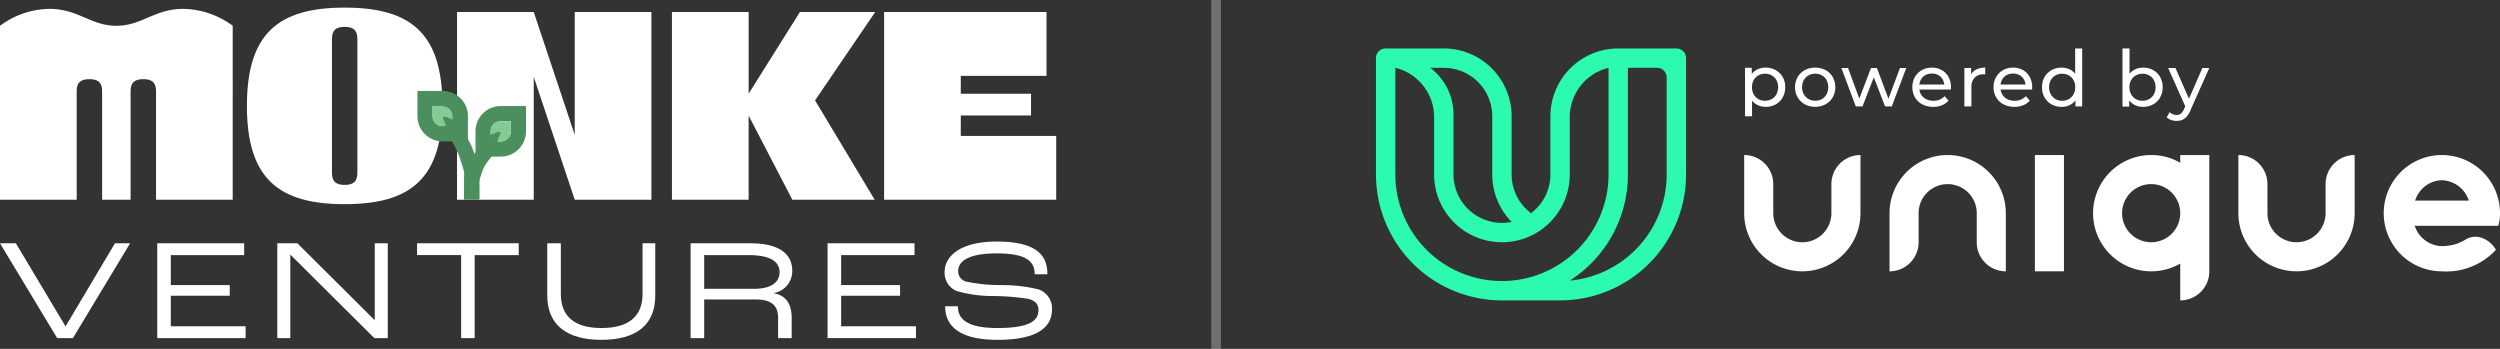 <svg id="Layer_1" data-name="Layer 1" xmlns="http://www.w3.org/2000/svg" xmlns:xlink="http://www.w3.org/1999/xlink" viewBox="0 0 258 36"><rect x="0" y="0" width="258" height="36" fill="#333333" stroke="none"/><defs><style>.cls-1{fill:none;}.cls-2,.cls-4{fill:#fff;}.cls-2{opacity:0.3;}.cls-3{clip-path:url(#clip-path);}.cls-5{fill:#2bfaaf;}.cls-6{clip-path:url(#clip-path-2);}.cls-7{fill:#4a8f5d;}.cls-7,.cls-8{fill-rule:evenodd;}.cls-8{fill:#86c994;}</style><clipPath id="clip-path"><rect class="cls-1" x="142" y="5" width="116" height="26"/></clipPath><clipPath id="clip-path-2"><rect class="cls-1" x="43.08" y="9.382" width="11.205" height="11.205"/></clipPath></defs><rect id="_1px_line" data-name="1px line" class="cls-2" x="125" width="1" height="36"/><g class="cls-3"><path class="cls-4" d="M213,16h-3V28h3Z"/><path class="cls-4" d="M189,19v3a3,3,0,0,1-6,0V19a2.996,2.996,0,0,0-3-3v6a6,6,0,0,0,12,0V16A2.996,2.996,0,0,0,189,19Z"/><path class="cls-4" d="M240,19v3a3,3,0,0,1-6,0V19a2.996,2.996,0,0,0-3-3v6a6,6,0,0,0,12,0V16A2.996,2.996,0,0,0,240,19Z"/><path class="cls-4" d="M198,25V22a3,3,0,0,1,6,0v3a2.996,2.996,0,0,0,3,3V22a6,6,0,0,0-12,0v6A2.996,2.996,0,0,0,198,25Z"/><path class="cls-4" d="M225,16v.8a5.85,5.85,0,0,0-3-.8,6,6,0,1,0,3,11.2V31a2.996,2.996,0,0,0,3-3V16Zm-3,9a3,3,0,1,1,3-3A2.996,2.996,0,0,1,222,25Z"/><path class="cls-4" d="M258,22a6,6,0,1,0-6,6,6.957,6.957,0,0,0,5.58-2.22,3.163,3.163,0,0,0-.44-.58,2.679,2.679,0,0,0-1.24-.72h-.02a1.904,1.904,0,0,0-1.46.26c-.24.14-.46.24-.72.36a4.939,4.939,0,0,1-1.72.3,3.024,3.024,0,0,1-2.78-2.1h8.62A4.086,4.086,0,0,0,258,22Zm-6-3.4a3.024,3.024,0,0,1,2.78,2.1h-5.54A2.98,2.98,0,0,1,252,18.6Z"/><path class="cls-5" d="M173,5h-6a7.008,7.008,0,0,0-7,7v6a4.982,4.982,0,0,1-2,4,4.982,4.982,0,0,1-2-4V12a7.008,7.008,0,0,0-7-7h-6a.99.99,0,0,0-1,1V18a13,13,0,0,0,13,13h6a13,13,0,0,0,13-13V6A.99.99,0,0,0,173,5ZM149,7a5.002,5.002,0,0,1,5,5v6a6.982,6.982,0,0,0,2,4.9,5.468,5.468,0,0,1-1,.1,5.002,5.002,0,0,1-5-5V12a6.04,6.04,0,0,0-2.4-5Zm6,22a10.994,10.994,0,0,1-11-11V7a5.232,5.232,0,0,1,4,5v6a7,7,0,0,0,14,0V12a5.232,5.232,0,0,1,4-5V18A10.994,10.994,0,0,1,155,29Zm17-11a11.016,11.016,0,0,1-10,10.96A12.989,12.989,0,0,0,168,18V7h3a.99.99,0,0,1,1,1Z"/><g id="Powered_by" data-name="Powered by"><path class="cls-4" d="M180.087,12V7h.695V8.087l-.045.92.075.92V12Zm2.122-.974a1.846,1.846,0,0,1-.91-.228,1.657,1.657,0,0,1-.657-.677,2.31,2.31,0,0,1-.246-1.122,2.38,2.38,0,0,1,.238-1.122,1.595,1.595,0,0,1,.65-.673,1.897,1.897,0,0,1,.925-.224,2.093,2.093,0,0,1,1.042.254,1.887,1.887,0,0,1,.718.706,2.065,2.065,0,0,1,.264,1.058,2.082,2.082,0,0,1-.264,1.062,1.878,1.878,0,0,1-.718.711A2.092,2.092,0,0,1,182.209,11.026Zm-.06-.628a1.385,1.385,0,0,0,.691-.172,1.247,1.247,0,0,0,.483-.49,1.483,1.483,0,0,0,.178-.737,1.456,1.456,0,0,0-.178-.736,1.263,1.263,0,0,0-.483-.483,1.385,1.385,0,0,0-.691-.172,1.37,1.37,0,0,0-.683.172,1.261,1.261,0,0,0-.483.483,1.459,1.459,0,0,0-.177.736,1.487,1.487,0,0,0,.177.737,1.246,1.246,0,0,0,.483.49A1.37,1.37,0,0,0,182.148,10.398Z"/><path class="cls-4" d="M187.328,11.023a2.158,2.158,0,0,1-1.072-.261,1.95,1.95,0,0,1-.74-.722,2.145,2.145,0,0,1,0-2.09A1.926,1.926,0,0,1,186.256,7.235a2.35,2.35,0,0,1,2.141,0,1.902,1.902,0,0,1,.74.711,2.186,2.186,0,0,1,0,2.098,1.925,1.925,0,0,1-.74.718A2.164,2.164,0,0,1,187.328,11.023Zm0-.628a1.385,1.385,0,0,0,.691-.172,1.221,1.221,0,0,0,.479-.49,1.512,1.512,0,0,0,.174-.737,1.483,1.483,0,0,0-.174-.736,1.235,1.235,0,0,0-.479-.483,1.385,1.385,0,0,0-.691-.172,1.363,1.363,0,0,0-.687.172,1.3,1.3,0,0,0-.483.483,1.436,1.436,0,0,0-.181.736,1.463,1.463,0,0,0,.181.737,1.283,1.283,0,0,0,.483.49A1.363,1.363,0,0,0,187.328,10.395Z"/><path class="cls-4" d="M191.519,10.982,190.031,7.018h.687l1.321,3.59h-.325l1.374-3.59h.611l1.344,3.59h-.317l1.352-3.59h.649l-1.495,3.964h-.695l-1.261-3.276h.211l-1.276,3.276Z"/><path class="cls-4" d="M199.508,11.026a2.348,2.348,0,0,1-1.129-.261,1.898,1.898,0,0,1-.755-.718,2.028,2.028,0,0,1-.268-1.047,2.074,2.074,0,0,1,.261-1.047,1.867,1.867,0,0,1,.717-.714A2.056,2.056,0,0,1,199.364,6.98a2.034,2.034,0,0,1,1.027.254,1.807,1.807,0,0,1,.698.714,2.19,2.19,0,0,1,.253,1.073c0,.03-.001.065-.004.104-.003.04-.006.077-.011.112h-3.406V8.723h3.028l-.294.179a1.325,1.325,0,0,0-.158-.681,1.206,1.206,0,0,0-.457-.467,1.436,1.436,0,0,0-1.348,0,1.193,1.193,0,0,0-.46.472,1.414,1.414,0,0,0-.166.692v.12a1.351,1.351,0,0,0,.185.706,1.264,1.264,0,0,0,.517.483,1.636,1.636,0,0,0,.763.172,1.669,1.669,0,0,0,.646-.12,1.419,1.419,0,0,0,.51-.359l.4.464a1.747,1.747,0,0,1-.676.478A2.375,2.375,0,0,1,199.508,11.026Z"/><path class="cls-4" d="M202.724,10.981V7.017h.695V8.094l-.068-.269a1.219,1.219,0,0,1,.558-.628,1.976,1.976,0,0,1,.967-.217v.695a.517.517,0,0,0-.087-.007h-.079a1.236,1.236,0,0,0-.921.344,1.357,1.357,0,0,0-.34.995v1.974Z"/><path class="cls-4" d="M207.889,11.026a2.348,2.348,0,0,1-1.129-.261,1.898,1.898,0,0,1-.755-.718,2.028,2.028,0,0,1-.268-1.047,2.074,2.074,0,0,1,.261-1.047,1.867,1.867,0,0,1,.717-.714A2.056,2.056,0,0,1,207.745,6.98a2.034,2.034,0,0,1,1.027.254,1.807,1.807,0,0,1,.698.714,2.19,2.19,0,0,1,.253,1.073c0,.03-.001.065-.004.104-.003.04-.006.077-.011.112h-3.406V8.723h3.028l-.294.179a1.325,1.325,0,0,0-.158-.681,1.206,1.206,0,0,0-.457-.467,1.436,1.436,0,0,0-1.348,0,1.193,1.193,0,0,0-.46.472,1.414,1.414,0,0,0-.166.692v.12a1.351,1.351,0,0,0,.185.706,1.264,1.264,0,0,0,.517.483,1.636,1.636,0,0,0,.763.172,1.669,1.669,0,0,0,.646-.12,1.419,1.419,0,0,0,.51-.359l.4.464a1.747,1.747,0,0,1-.676.478A2.375,2.375,0,0,1,207.889,11.026Z"/><path class="cls-4" d="M212.759,11.026a2.099,2.099,0,0,1-1.038-.254,1.87,1.87,0,0,1-.721-.711,2.079,2.079,0,0,1-.264-1.062,2.062,2.062,0,0,1,.264-1.058,1.879,1.879,0,0,1,.721-.706A2.1,2.1,0,0,1,212.759,6.98a1.862,1.862,0,0,1,.914.224,1.648,1.648,0,0,1,.653.673,2.318,2.318,0,0,1,.246,1.122,2.372,2.372,0,0,1-.238,1.122,1.62,1.62,0,0,1-.646.677A1.871,1.871,0,0,1,212.759,11.026Zm.06-.628a1.37,1.37,0,0,0,.683-.172,1.247,1.247,0,0,0,.483-.49,1.483,1.483,0,0,0,.178-.737,1.456,1.456,0,0,0-.178-.736,1.263,1.263,0,0,0-.483-.483,1.454,1.454,0,0,0-1.371,0,1.3,1.3,0,0,0-.483.483,1.436,1.436,0,0,0-.181.736,1.463,1.463,0,0,0,.181.737,1.283,1.283,0,0,0,.483.49A1.363,1.363,0,0,0,212.819,10.398Zm1.367.584V9.912l.045-.92-.075-.92V5h.725v5.981Z"/><path class="cls-4" d="M219.041,11V5h.725V8.072l-.075.92.045.92V11Zm2.122.026a1.876,1.876,0,0,1-.925-.228,1.615,1.615,0,0,1-.65-.677,2.376,2.376,0,0,1-.238-1.122,2.314,2.314,0,0,1,.246-1.122,1.637,1.637,0,0,1,.657-.673,1.867,1.867,0,0,1,.91-.224,2.093,2.093,0,0,1,1.042.254,1.887,1.887,0,0,1,.718.706,2.065,2.065,0,0,1,.264,1.058,2.082,2.082,0,0,1-.264,1.062,1.878,1.878,0,0,1-.718.711A2.092,2.092,0,0,1,221.163,11.026Zm-.06-.628a1.385,1.385,0,0,0,.691-.172,1.247,1.247,0,0,0,.483-.49,1.483,1.483,0,0,0,.178-.737,1.456,1.456,0,0,0-.178-.736,1.263,1.263,0,0,0-.483-.483,1.385,1.385,0,0,0-.691-.172,1.37,1.37,0,0,0-.683.172,1.261,1.261,0,0,0-.483.483,1.459,1.459,0,0,0-.177.736,1.487,1.487,0,0,0,.177.737,1.246,1.246,0,0,0,.483.49A1.37,1.37,0,0,0,221.102,10.398Z"/><path class="cls-4" d="M224.628,12.477a1.714,1.714,0,0,1-.559-.093,1.316,1.316,0,0,1-.468-.273l.309-.538a1.082,1.082,0,0,0,.332.217,1.001,1.001,0,0,0,.385.074.693.693,0,0,0,.438-.134,1.222,1.222,0,0,0,.325-.478l.249-.546.076-.09,1.57-3.597h.71l-1.941,4.361a2.307,2.307,0,0,1-.389.658,1.258,1.258,0,0,1-.472.34A1.537,1.537,0,0,1,224.628,12.477Zm.952-1.369-1.827-4.091h.755l1.555,3.53Z"/></g></g><g id="Monke_Ventures" data-name="Monke Ventures"><path class="cls-4" d="M99.152,14.026V11.919h7.249V9.672H99.152v-1.844H108V1.239H91.239V20.615H109v-6.589Z"/><path class="cls-4" d="M90.323,1.239H82.552L77.26,9.666V1.239H69.344V20.615h7.915V11.929l4.515,8.686h8.495L84.112,10.359Z"/><path class="cls-4" d="M59.312,1.239V13.919L55.081,1.239H47.166V20.615h7.915V7.932l4.231,12.68v.002h7.913V1.239Z"/><path class="cls-4" d="M35.57.786c-6.799,0-10.089,2.619-10.089,10.142s3.291,10.142,10.089,10.142,10.089-2.619,10.089-10.142S42.369.786,35.57.786Zm1.313,16.936c0,.669-.09,1.358-1.313,1.358s-1.312-.689-1.312-1.358V4.132c0-.669.09-1.358,1.312-1.358s1.313.689,1.313,1.358Z"/><path class="cls-4" d="M18.911.917c-2.984,0-4.258,1.744-6.902,1.744S8.09.917,5.104.917A8.742,8.742,0,0,0,0,2.661v17.954H7.913V9.529c0-.669.09-1.358,1.313-1.358s1.312.689,1.312,1.358V20.616h2.94V9.529c0-.669.09-1.358,1.312-1.358S16.103,8.86,16.103,9.529V20.616h7.913V2.661A8.758,8.758,0,0,0,18.911.917Z"/><path class="cls-4" d="M5.901,34.893H7.525l5.901-9.785H11.861l-5.081,8.551H6.75l-5.111-8.551H0Z"/><path class="cls-4" d="M16.228,34.893H25.347V33.673H17.628V30.521H23.708V29.42H17.628V26.327h7.57V25.107h-8.97Z"/><path class="cls-4" d="M28.617,34.893h1.341v-8.61h.015l8.657,8.61h1.386v-9.785H38.675v7.911h-.03l-7.957-7.911h-2.071Z"/><path class="cls-4" d="M47.586,34.893h1.401V26.327H53.532V25.107H43.041v1.219h4.545Z"/><path class="cls-4" d="M62.066,35.071c3.517,0,5.558-1.472,5.558-4.58v-5.383H66.313v5.22c0,2.394-1.52,3.524-4.247,3.524-2.697,0-4.187-1.13-4.187-3.524V25.107H56.478v5.383C56.478,33.599,58.579,35.071,62.066,35.071Z"/><path class="cls-4" d="M71.27,34.893H72.671V30.907h5.379c1.565,0,2.25.64,2.25,1.889v2.097h1.401V32.796c0-1.383-.551-2.29-1.818-2.528V30.238A2.291,2.291,0,0,0,81.76,27.933c0-1.725-1.356-2.825-4.321-2.825h-6.169Zm1.401-5.086V26.327h4.575c2.28,0,3.204.684,3.204,1.77,0,1.041-.864,1.71-2.652,1.71Z"/><path class="cls-4" d="M85.406,34.893H94.525V33.673H86.806V30.521h6.08V29.42H86.806V26.327h7.57V25.107h-8.97Z"/><path class="cls-4" d="M102.936,35.071c4.783,0,5.632-1.74,5.632-3.182a2.067,2.067,0,0,0-1.431-2.037,16.246,16.246,0,0,0-3.814-.431,17.3,17.3,0,0,1-3.591-.357,1.082,1.082,0,0,1-.849-1.086c0-1.115,1.251-1.829,3.979-1.829,3.114,0,3.919.862,3.919,2.156H108.091c0-1.755-.849-3.376-5.229-3.376-3.666,0-5.379,1.442-5.379,3.153a2.043,2.043,0,0,0,1.192,1.933,13.384,13.384,0,0,0,3.814.535,24.41,24.41,0,0,1,3.65.297c.686.178,1.029.55,1.029,1.13,0,.996-.656,1.874-4.232,1.874-3.561,0-4.083-1.219-4.083-2.245h-1.312C97.541,32.885,98.078,35.071,102.936,35.071Z"/><g class="cls-6"><path class="cls-7" d="M45.685,10.946H44.643V11.988a1.042,1.042,0,0,0,1.042,1.042h1.042V11.988A1.042,1.042,0,0,0,45.685,10.946ZM43.08,9.382V11.988a2.606,2.606,0,0,0,2.606,2.606h2.606V11.988a2.606,2.606,0,0,0-2.606-2.606Z"/><path class="cls-7" d="M51.678,12.509h1.042v1.042a1.042,1.042,0,0,1-1.042,1.042H50.636V13.551A1.042,1.042,0,0,1,51.678,12.509Zm2.606-1.563v2.606a2.606,2.606,0,0,1-2.606,2.606H49.073V13.551a2.606,2.606,0,0,1,2.606-2.606Z"/><path class="cls-7" d="M46.505,14.33l.679-.388.679-.388.002.004.006.011.023.04c.02.035.048.085.082.147.068.124.162.295.264.488a11.977,11.977,0,0,1,.588,1.248c.141.38.294.873.409,1.26.058.196.108.369.143.493l.041.147.011.04.004.015s0,0-.754.206l.754-.206.028.101V20.652H47.9V17.762l-.025-.09c-.034-.12-.082-.286-.137-.474-.113-.381-.253-.832-.375-1.159a10.649,10.649,0,0,0-.505-1.064c-.096-.181-.184-.344-.249-.46-.032-.058-.059-.105-.076-.137l-.02-.036-.005-.009Z"/><path class="cls-7" d="M49.795,14.852c0-0.0 0-0.0.581.524s.58.524.58.524l-.001.001-.005.006-.022.025c-.02.022-.049.056-.085.098-.073.085-.173.204-.283.342a6.12,6.12,0,0,0-.598.865,6.125,6.125,0,0,0-.36.946c-.05.162-.09.307-.118.411l-.019.073V20.652H47.9V18.473l.022-.091.759.185-.759-.185.001-.005.003-.011.01-.039c.009-.033.021-.081.037-.14.031-.117.077-.28.133-.463a7.576,7.576,0,0,1,.469-1.213,7.577,7.577,0,0,1,.762-1.116c.125-.156.238-.29.32-.386.041-.048.075-.086.099-.113l.028-.031.008-.009Z"/><path class="cls-8" d="M44.643,10.946h1.042A1.042,1.042,0,0,1,46.728,11.988v1.042H45.685A1.042,1.042,0,0,1,44.643,11.988Z"/><path class="cls-8" d="M52.721,12.509H51.678A1.042,1.042,0,0,0,50.636,13.551v1.042h1.042a1.042,1.042,0,0,0,1.042-1.042Z"/><path class="cls-7" d="M47.309,12.488,46.185,13.612A7.53,7.53,0,0,0,45.87,12.559c-.037-.086-.084-.181-.134-.275a.189.189,0,0,1,.246-.246c.094.05.189.097.275.134A7.537,7.537,0,0,0,47.309,12.488Z"/><path class="cls-7" d="M51.179,15.17l-1.124-1.124a7.528,7.528,0,0,0,1.052-.315c.086-.037.181-.084.275-.134a.189.189,0,0,1,.246.246c-.05.094-.097.189-.134.275A7.519,7.519,0,0,0,51.179,15.17Z"/></g></g></svg>